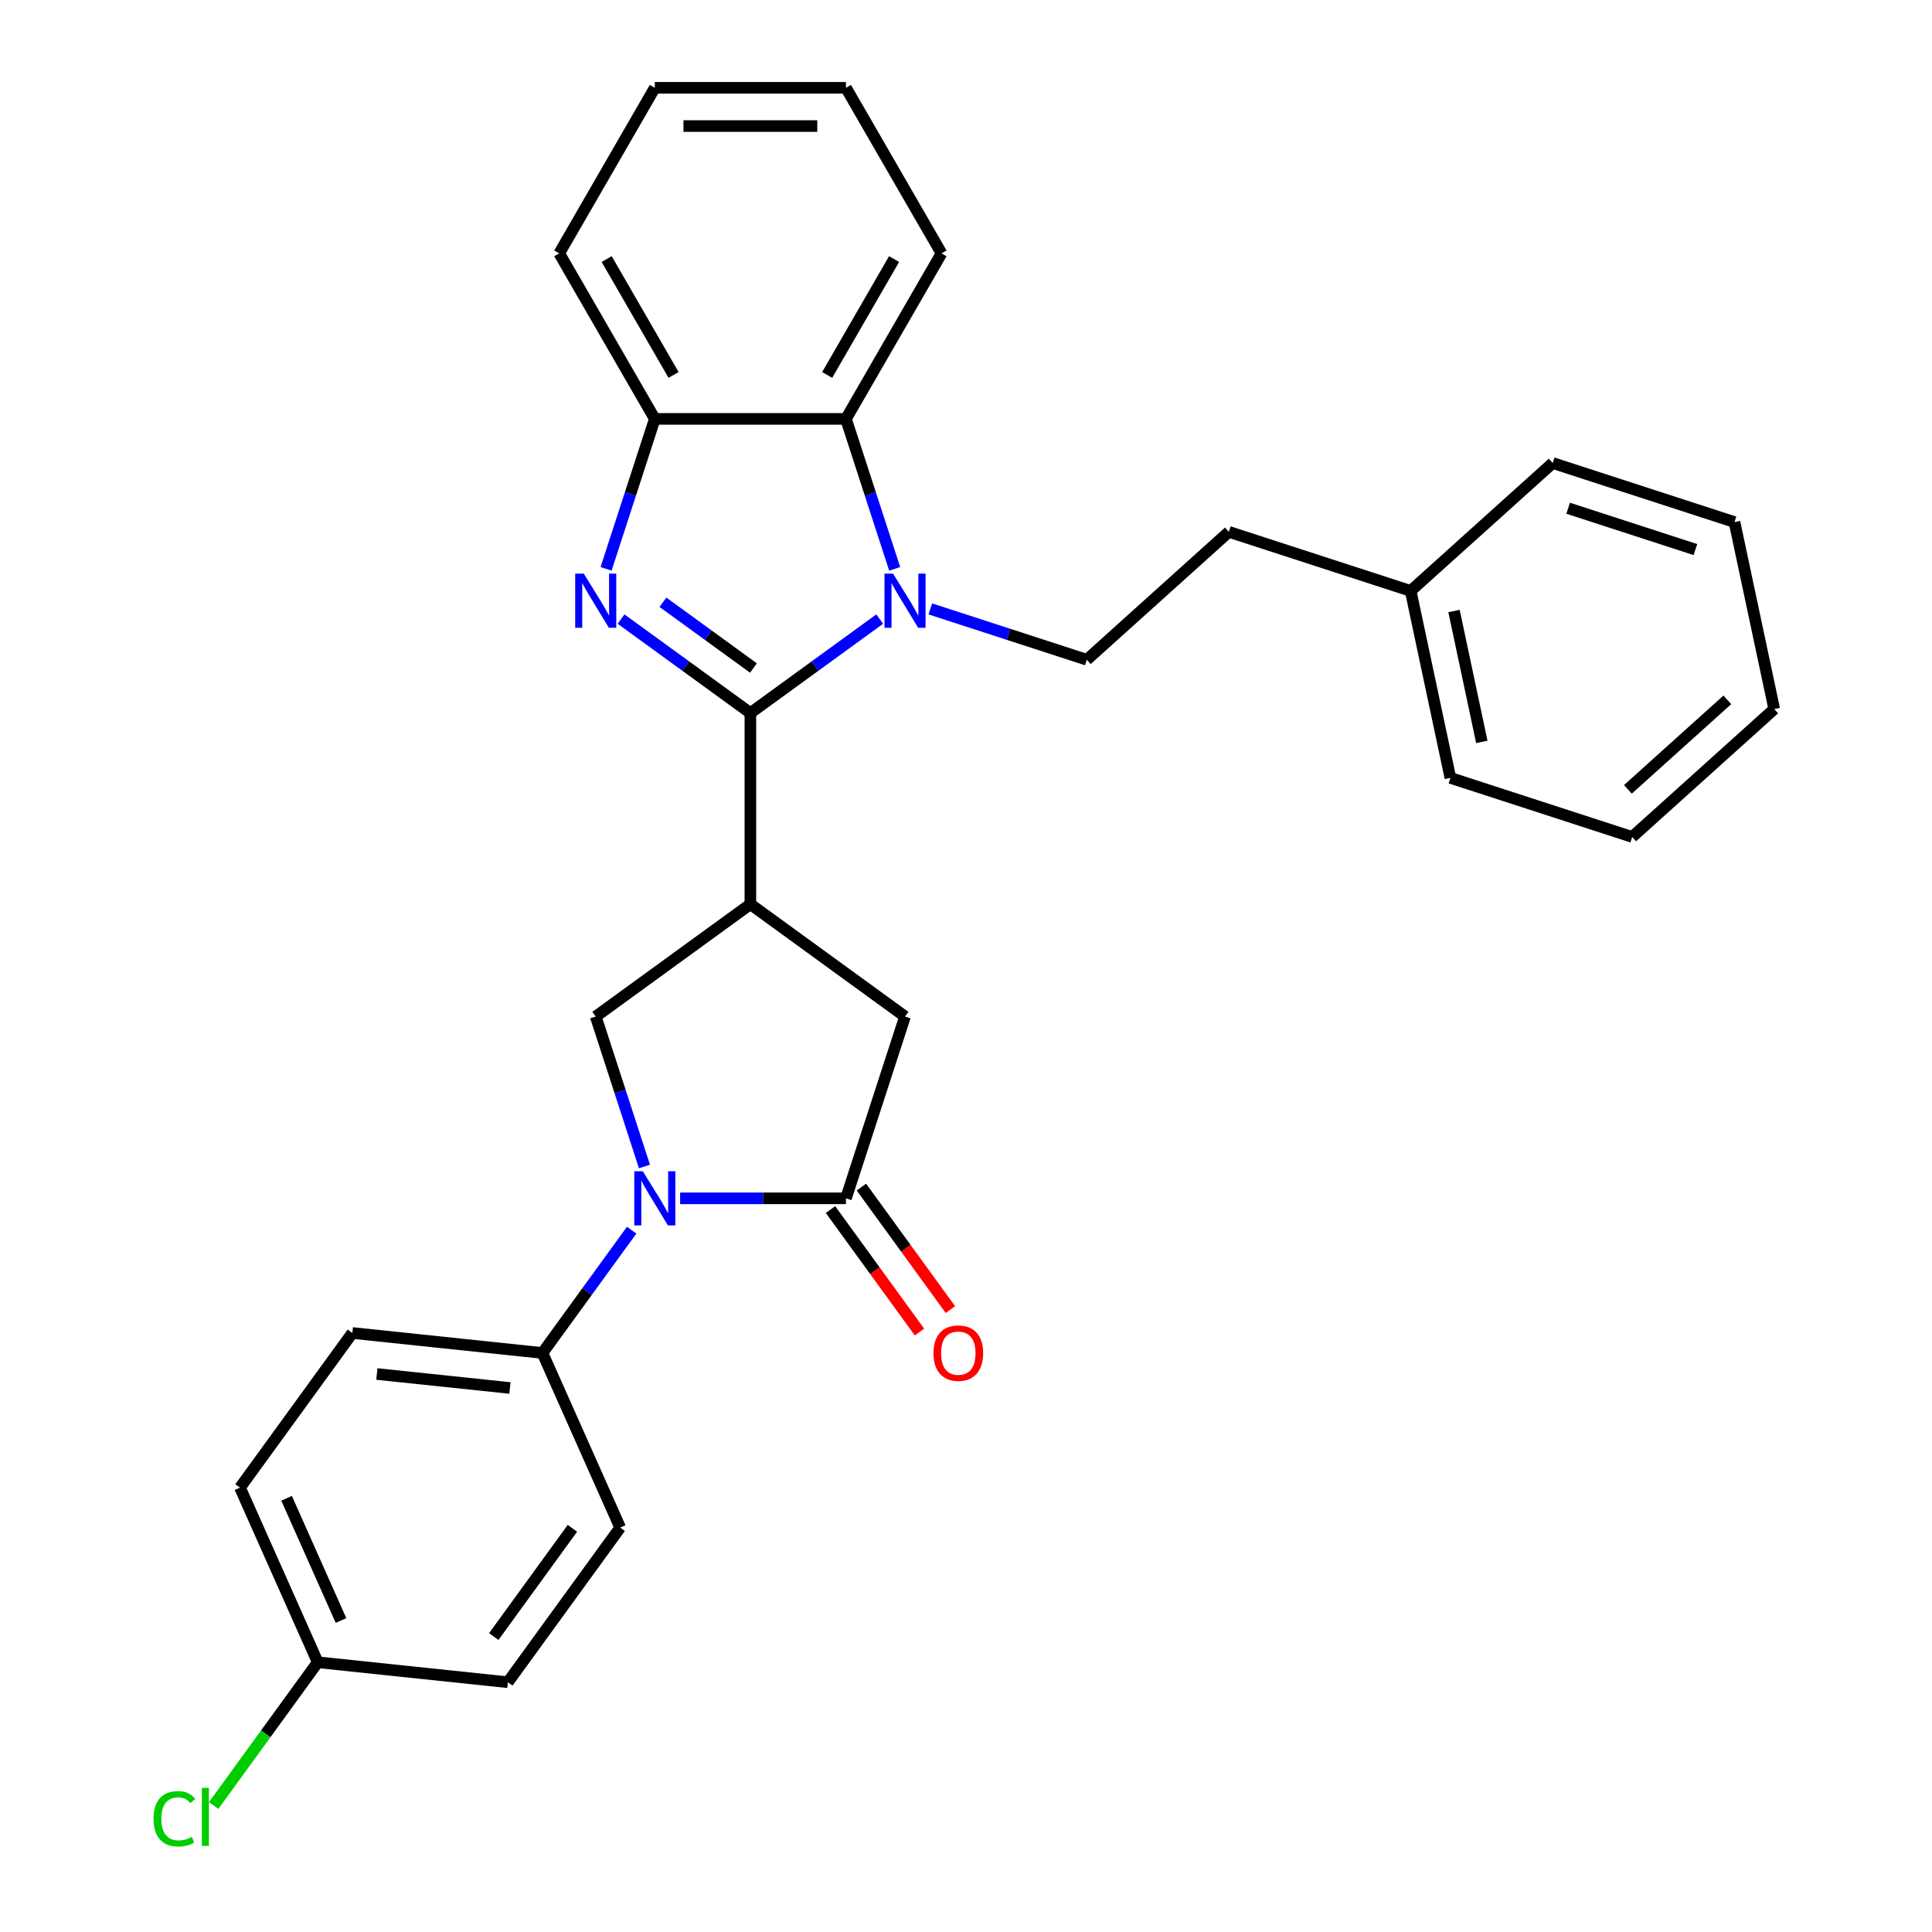 <?xml version='1.0' encoding='iso-8859-1'?>
<svg version='1.1' baseProfile='full'
              xmlns='http://www.w3.org/2000/svg'
                      xmlns:rdkit='http://www.rdkit.org/xml'
                      xmlns:xlink='http://www.w3.org/1999/xlink'
                  xml:space='preserve'
width='1000px' height='1000px' viewBox='0 0 1000 1000'>
<!-- END OF HEADER -->
<rect style='opacity:1.0;fill:#FFFFFF;stroke:none' width='1000' height='1000' x='0' y='0'> </rect>
<path class='bond-0' d='M 388.393,369.068 L 421.865,344.749' style='fill:none;fill-rule:evenodd;stroke:#000000;stroke-width:6px;stroke-linecap:butt;stroke-linejoin:miter;stroke-opacity:1' />
<path class='bond-0' d='M 421.865,344.749 L 455.336,320.431' style='fill:none;fill-rule:evenodd;stroke:#0000FF;stroke-width:6px;stroke-linecap:butt;stroke-linejoin:miter;stroke-opacity:1' />
<path class='bond-1' d='M 388.393,369.068 L 354.922,344.749' style='fill:none;fill-rule:evenodd;stroke:#000000;stroke-width:6px;stroke-linecap:butt;stroke-linejoin:miter;stroke-opacity:1' />
<path class='bond-1' d='M 354.922,344.749 L 321.451,320.431' style='fill:none;fill-rule:evenodd;stroke:#0000FF;stroke-width:6px;stroke-linecap:butt;stroke-linejoin:miter;stroke-opacity:1' />
<path class='bond-1' d='M 389.983,345.764 L 366.553,328.741' style='fill:none;fill-rule:evenodd;stroke:#000000;stroke-width:6px;stroke-linecap:butt;stroke-linejoin:miter;stroke-opacity:1' />
<path class='bond-1' d='M 366.553,328.741 L 343.123,311.718' style='fill:none;fill-rule:evenodd;stroke:#0000FF;stroke-width:6px;stroke-linecap:butt;stroke-linejoin:miter;stroke-opacity:1' />
<path class='bond-2' d='M 388.393,369.068 L 388.393,468.005' style='fill:none;fill-rule:evenodd;stroke:#000000;stroke-width:6px;stroke-linecap:butt;stroke-linejoin:miter;stroke-opacity:1' />
<path class='bond-6' d='M 463.079,294.431 L 450.471,255.625' style='fill:none;fill-rule:evenodd;stroke:#0000FF;stroke-width:6px;stroke-linecap:butt;stroke-linejoin:miter;stroke-opacity:1' />
<path class='bond-6' d='M 450.471,255.625 L 437.862,216.819' style='fill:none;fill-rule:evenodd;stroke:#000000;stroke-width:6px;stroke-linecap:butt;stroke-linejoin:miter;stroke-opacity:1' />
<path class='bond-9' d='M 481.534,315.17 L 522.032,328.329' style='fill:none;fill-rule:evenodd;stroke:#0000FF;stroke-width:6px;stroke-linecap:butt;stroke-linejoin:miter;stroke-opacity:1' />
<path class='bond-9' d='M 522.032,328.329 L 562.53,341.487' style='fill:none;fill-rule:evenodd;stroke:#000000;stroke-width:6px;stroke-linecap:butt;stroke-linejoin:miter;stroke-opacity:1' />
<path class='bond-7' d='M 313.707,294.431 L 326.316,255.625' style='fill:none;fill-rule:evenodd;stroke:#0000FF;stroke-width:6px;stroke-linecap:butt;stroke-linejoin:miter;stroke-opacity:1' />
<path class='bond-7' d='M 326.316,255.625 L 338.925,216.819' style='fill:none;fill-rule:evenodd;stroke:#000000;stroke-width:6px;stroke-linecap:butt;stroke-linejoin:miter;stroke-opacity:1' />
<path class='bond-5' d='M 388.393,468.005 L 308.351,526.159' style='fill:none;fill-rule:evenodd;stroke:#000000;stroke-width:6px;stroke-linecap:butt;stroke-linejoin:miter;stroke-opacity:1' />
<path class='bond-8' d='M 388.393,468.005 L 468.435,526.159' style='fill:none;fill-rule:evenodd;stroke:#000000;stroke-width:6px;stroke-linecap:butt;stroke-linejoin:miter;stroke-opacity:1' />
<path class='bond-3' d='M 333.569,603.771 L 320.96,564.965' style='fill:none;fill-rule:evenodd;stroke:#0000FF;stroke-width:6px;stroke-linecap:butt;stroke-linejoin:miter;stroke-opacity:1' />
<path class='bond-3' d='M 320.96,564.965 L 308.351,526.159' style='fill:none;fill-rule:evenodd;stroke:#000000;stroke-width:6px;stroke-linecap:butt;stroke-linejoin:miter;stroke-opacity:1' />
<path class='bond-10' d='M 326.949,636.737 L 303.86,668.516' style='fill:none;fill-rule:evenodd;stroke:#0000FF;stroke-width:6px;stroke-linecap:butt;stroke-linejoin:miter;stroke-opacity:1' />
<path class='bond-10' d='M 303.86,668.516 L 280.771,700.296' style='fill:none;fill-rule:evenodd;stroke:#000000;stroke-width:6px;stroke-linecap:butt;stroke-linejoin:miter;stroke-opacity:1' />
<path class='bond-30' d='M 352.024,620.254 L 394.943,620.254' style='fill:none;fill-rule:evenodd;stroke:#0000FF;stroke-width:6px;stroke-linecap:butt;stroke-linejoin:miter;stroke-opacity:1' />
<path class='bond-30' d='M 394.943,620.254 L 437.862,620.254' style='fill:none;fill-rule:evenodd;stroke:#000000;stroke-width:6px;stroke-linecap:butt;stroke-linejoin:miter;stroke-opacity:1' />
<path class='bond-4' d='M 437.862,620.254 L 468.435,526.159' style='fill:none;fill-rule:evenodd;stroke:#000000;stroke-width:6px;stroke-linecap:butt;stroke-linejoin:miter;stroke-opacity:1' />
<path class='bond-11' d='M 429.858,626.069 L 452.889,657.77' style='fill:none;fill-rule:evenodd;stroke:#000000;stroke-width:6px;stroke-linecap:butt;stroke-linejoin:miter;stroke-opacity:1' />
<path class='bond-11' d='M 452.889,657.77 L 475.921,689.47' style='fill:none;fill-rule:evenodd;stroke:#FF0000;stroke-width:6px;stroke-linecap:butt;stroke-linejoin:miter;stroke-opacity:1' />
<path class='bond-11' d='M 445.866,614.438 L 468.898,646.139' style='fill:none;fill-rule:evenodd;stroke:#000000;stroke-width:6px;stroke-linecap:butt;stroke-linejoin:miter;stroke-opacity:1' />
<path class='bond-11' d='M 468.898,646.139 L 491.929,677.839' style='fill:none;fill-rule:evenodd;stroke:#FF0000;stroke-width:6px;stroke-linecap:butt;stroke-linejoin:miter;stroke-opacity:1' />
<path class='bond-20' d='M 437.862,216.819 L 487.33,131.137' style='fill:none;fill-rule:evenodd;stroke:#000000;stroke-width:6px;stroke-linecap:butt;stroke-linejoin:miter;stroke-opacity:1' />
<path class='bond-20' d='M 428.146,194.073 L 462.774,134.095' style='fill:none;fill-rule:evenodd;stroke:#000000;stroke-width:6px;stroke-linecap:butt;stroke-linejoin:miter;stroke-opacity:1' />
<path class='bond-29' d='M 437.862,216.819 L 338.925,216.819' style='fill:none;fill-rule:evenodd;stroke:#000000;stroke-width:6px;stroke-linecap:butt;stroke-linejoin:miter;stroke-opacity:1' />
<path class='bond-21' d='M 338.925,216.819 L 289.456,131.137' style='fill:none;fill-rule:evenodd;stroke:#000000;stroke-width:6px;stroke-linecap:butt;stroke-linejoin:miter;stroke-opacity:1' />
<path class='bond-21' d='M 348.641,194.073 L 314.013,134.095' style='fill:none;fill-rule:evenodd;stroke:#000000;stroke-width:6px;stroke-linecap:butt;stroke-linejoin:miter;stroke-opacity:1' />
<path class='bond-14' d='M 562.53,341.487 L 636.055,275.285' style='fill:none;fill-rule:evenodd;stroke:#000000;stroke-width:6px;stroke-linecap:butt;stroke-linejoin:miter;stroke-opacity:1' />
<path class='bond-12' d='M 280.771,700.296 L 182.375,689.954' style='fill:none;fill-rule:evenodd;stroke:#000000;stroke-width:6px;stroke-linecap:butt;stroke-linejoin:miter;stroke-opacity:1' />
<path class='bond-12' d='M 263.943,718.424 L 195.066,711.184' style='fill:none;fill-rule:evenodd;stroke:#000000;stroke-width:6px;stroke-linecap:butt;stroke-linejoin:miter;stroke-opacity:1' />
<path class='bond-13' d='M 280.771,700.296 L 321.012,790.679' style='fill:none;fill-rule:evenodd;stroke:#000000;stroke-width:6px;stroke-linecap:butt;stroke-linejoin:miter;stroke-opacity:1' />
<path class='bond-16' d='M 182.375,689.954 L 124.222,769.996' style='fill:none;fill-rule:evenodd;stroke:#000000;stroke-width:6px;stroke-linecap:butt;stroke-linejoin:miter;stroke-opacity:1' />
<path class='bond-17' d='M 321.012,790.679 L 262.858,870.721' style='fill:none;fill-rule:evenodd;stroke:#000000;stroke-width:6px;stroke-linecap:butt;stroke-linejoin:miter;stroke-opacity:1' />
<path class='bond-17' d='M 296.281,791.055 L 255.573,847.084' style='fill:none;fill-rule:evenodd;stroke:#000000;stroke-width:6px;stroke-linecap:butt;stroke-linejoin:miter;stroke-opacity:1' />
<path class='bond-19' d='M 636.055,275.285 L 730.15,305.859' style='fill:none;fill-rule:evenodd;stroke:#000000;stroke-width:6px;stroke-linecap:butt;stroke-linejoin:miter;stroke-opacity:1' />
<path class='bond-15' d='M 164.463,860.38 L 262.858,870.721' style='fill:none;fill-rule:evenodd;stroke:#000000;stroke-width:6px;stroke-linecap:butt;stroke-linejoin:miter;stroke-opacity:1' />
<path class='bond-18' d='M 164.463,860.38 L 137.533,897.446' style='fill:none;fill-rule:evenodd;stroke:#000000;stroke-width:6px;stroke-linecap:butt;stroke-linejoin:miter;stroke-opacity:1' />
<path class='bond-18' d='M 137.533,897.446 L 110.603,934.512' style='fill:none;fill-rule:evenodd;stroke:#00CC00;stroke-width:6px;stroke-linecap:butt;stroke-linejoin:miter;stroke-opacity:1' />
<path class='bond-32' d='M 164.463,860.38 L 124.222,769.996' style='fill:none;fill-rule:evenodd;stroke:#000000;stroke-width:6px;stroke-linecap:butt;stroke-linejoin:miter;stroke-opacity:1' />
<path class='bond-32' d='M 176.503,838.774 L 148.334,775.505' style='fill:none;fill-rule:evenodd;stroke:#000000;stroke-width:6px;stroke-linecap:butt;stroke-linejoin:miter;stroke-opacity:1' />
<path class='bond-22' d='M 730.15,305.859 L 750.72,402.634' style='fill:none;fill-rule:evenodd;stroke:#000000;stroke-width:6px;stroke-linecap:butt;stroke-linejoin:miter;stroke-opacity:1' />
<path class='bond-22' d='M 752.59,316.261 L 766.989,384.003' style='fill:none;fill-rule:evenodd;stroke:#000000;stroke-width:6px;stroke-linecap:butt;stroke-linejoin:miter;stroke-opacity:1' />
<path class='bond-23' d='M 730.15,305.859 L 803.674,239.657' style='fill:none;fill-rule:evenodd;stroke:#000000;stroke-width:6px;stroke-linecap:butt;stroke-linejoin:miter;stroke-opacity:1' />
<path class='bond-24' d='M 487.33,131.137 L 437.862,45.455' style='fill:none;fill-rule:evenodd;stroke:#000000;stroke-width:6px;stroke-linecap:butt;stroke-linejoin:miter;stroke-opacity:1' />
<path class='bond-25' d='M 289.456,131.137 L 338.925,45.455' style='fill:none;fill-rule:evenodd;stroke:#000000;stroke-width:6px;stroke-linecap:butt;stroke-linejoin:miter;stroke-opacity:1' />
<path class='bond-27' d='M 750.72,402.634 L 844.815,433.207' style='fill:none;fill-rule:evenodd;stroke:#000000;stroke-width:6px;stroke-linecap:butt;stroke-linejoin:miter;stroke-opacity:1' />
<path class='bond-26' d='M 803.674,239.657 L 897.769,270.23' style='fill:none;fill-rule:evenodd;stroke:#000000;stroke-width:6px;stroke-linecap:butt;stroke-linejoin:miter;stroke-opacity:1' />
<path class='bond-26' d='M 811.674,263.062 L 877.54,284.463' style='fill:none;fill-rule:evenodd;stroke:#000000;stroke-width:6px;stroke-linecap:butt;stroke-linejoin:miter;stroke-opacity:1' />
<path class='bond-31' d='M 437.862,45.455 L 338.925,45.455' style='fill:none;fill-rule:evenodd;stroke:#000000;stroke-width:6px;stroke-linecap:butt;stroke-linejoin:miter;stroke-opacity:1' />
<path class='bond-31' d='M 423.021,65.242 L 353.765,65.242' style='fill:none;fill-rule:evenodd;stroke:#000000;stroke-width:6px;stroke-linecap:butt;stroke-linejoin:miter;stroke-opacity:1' />
<path class='bond-28' d='M 897.769,270.23 L 918.34,367.005' style='fill:none;fill-rule:evenodd;stroke:#000000;stroke-width:6px;stroke-linecap:butt;stroke-linejoin:miter;stroke-opacity:1' />
<path class='bond-33' d='M 844.815,433.207 L 918.34,367.005' style='fill:none;fill-rule:evenodd;stroke:#000000;stroke-width:6px;stroke-linecap:butt;stroke-linejoin:miter;stroke-opacity:1' />
<path class='bond-33' d='M 842.603,408.572 L 894.07,362.23' style='fill:none;fill-rule:evenodd;stroke:#000000;stroke-width:6px;stroke-linecap:butt;stroke-linejoin:miter;stroke-opacity:1' />
<path  class='atom-1' d='M 462.242 296.904
L 471.423 311.745
Q 472.333 313.209, 473.798 315.861
Q 475.262 318.512, 475.341 318.671
L 475.341 296.904
L 479.061 296.904
L 479.061 324.923
L 475.222 324.923
L 465.368 308.698
Q 464.22 306.798, 462.994 304.621
Q 461.806 302.445, 461.45 301.772
L 461.45 324.923
L 457.809 324.923
L 457.809 296.904
L 462.242 296.904
' fill='#0000FF'/>
<path  class='atom-2' d='M 302.158 296.904
L 311.339 311.745
Q 312.249 313.209, 313.714 315.861
Q 315.178 318.512, 315.257 318.671
L 315.257 296.904
L 318.977 296.904
L 318.977 324.923
L 315.138 324.923
L 305.284 308.698
Q 304.137 306.798, 302.91 304.621
Q 301.722 302.445, 301.366 301.772
L 301.366 324.923
L 297.725 324.923
L 297.725 296.904
L 302.158 296.904
' fill='#0000FF'/>
<path  class='atom-4' d='M 332.731 606.244
L 341.912 621.085
Q 342.823 622.549, 344.287 625.201
Q 345.751 627.852, 345.83 628.01
L 345.83 606.244
L 349.55 606.244
L 349.55 634.263
L 345.712 634.263
L 335.858 618.038
Q 334.71 616.138, 333.483 613.961
Q 332.296 611.785, 331.94 611.112
L 331.94 634.263
L 328.299 634.263
L 328.299 606.244
L 332.731 606.244
' fill='#0000FF'/>
<path  class='atom-12' d='M 483.154 700.375
Q 483.154 693.647, 486.478 689.888
Q 489.802 686.128, 496.016 686.128
Q 502.229 686.128, 505.553 689.888
Q 508.878 693.647, 508.878 700.375
Q 508.878 707.182, 505.514 711.06
Q 502.15 714.899, 496.016 714.899
Q 489.842 714.899, 486.478 711.06
Q 483.154 707.221, 483.154 700.375
M 496.016 711.733
Q 500.29 711.733, 502.585 708.883
Q 504.92 705.995, 504.92 700.375
Q 504.92 694.874, 502.585 692.104
Q 500.29 689.294, 496.016 689.294
Q 491.742 689.294, 489.407 692.064
Q 487.111 694.834, 487.111 700.375
Q 487.111 706.034, 489.407 708.883
Q 491.742 711.733, 496.016 711.733
' fill='#FF0000'/>
<path  class='atom-19' d='M 79.477 941.391
Q 79.477 934.426, 82.722 930.785
Q 86.007 927.105, 92.22 927.105
Q 97.998 927.105, 101.085 931.181
L 98.473 933.318
Q 96.218 930.35, 92.22 930.35
Q 87.986 930.35, 85.73 933.199
Q 83.514 936.009, 83.514 941.391
Q 83.514 946.932, 85.809 949.781
Q 88.144 952.63, 92.656 952.63
Q 95.743 952.63, 99.344 950.77
L 100.452 953.738
Q 98.988 954.688, 96.772 955.242
Q 94.555 955.796, 92.102 955.796
Q 86.007 955.796, 82.722 952.076
Q 79.477 948.356, 79.477 941.391
' fill='#00CC00'/>
<path  class='atom-19' d='M 104.489 925.403
L 108.13 925.403
L 108.13 955.44
L 104.489 955.44
L 104.489 925.403
' fill='#00CC00'/>
</svg>
